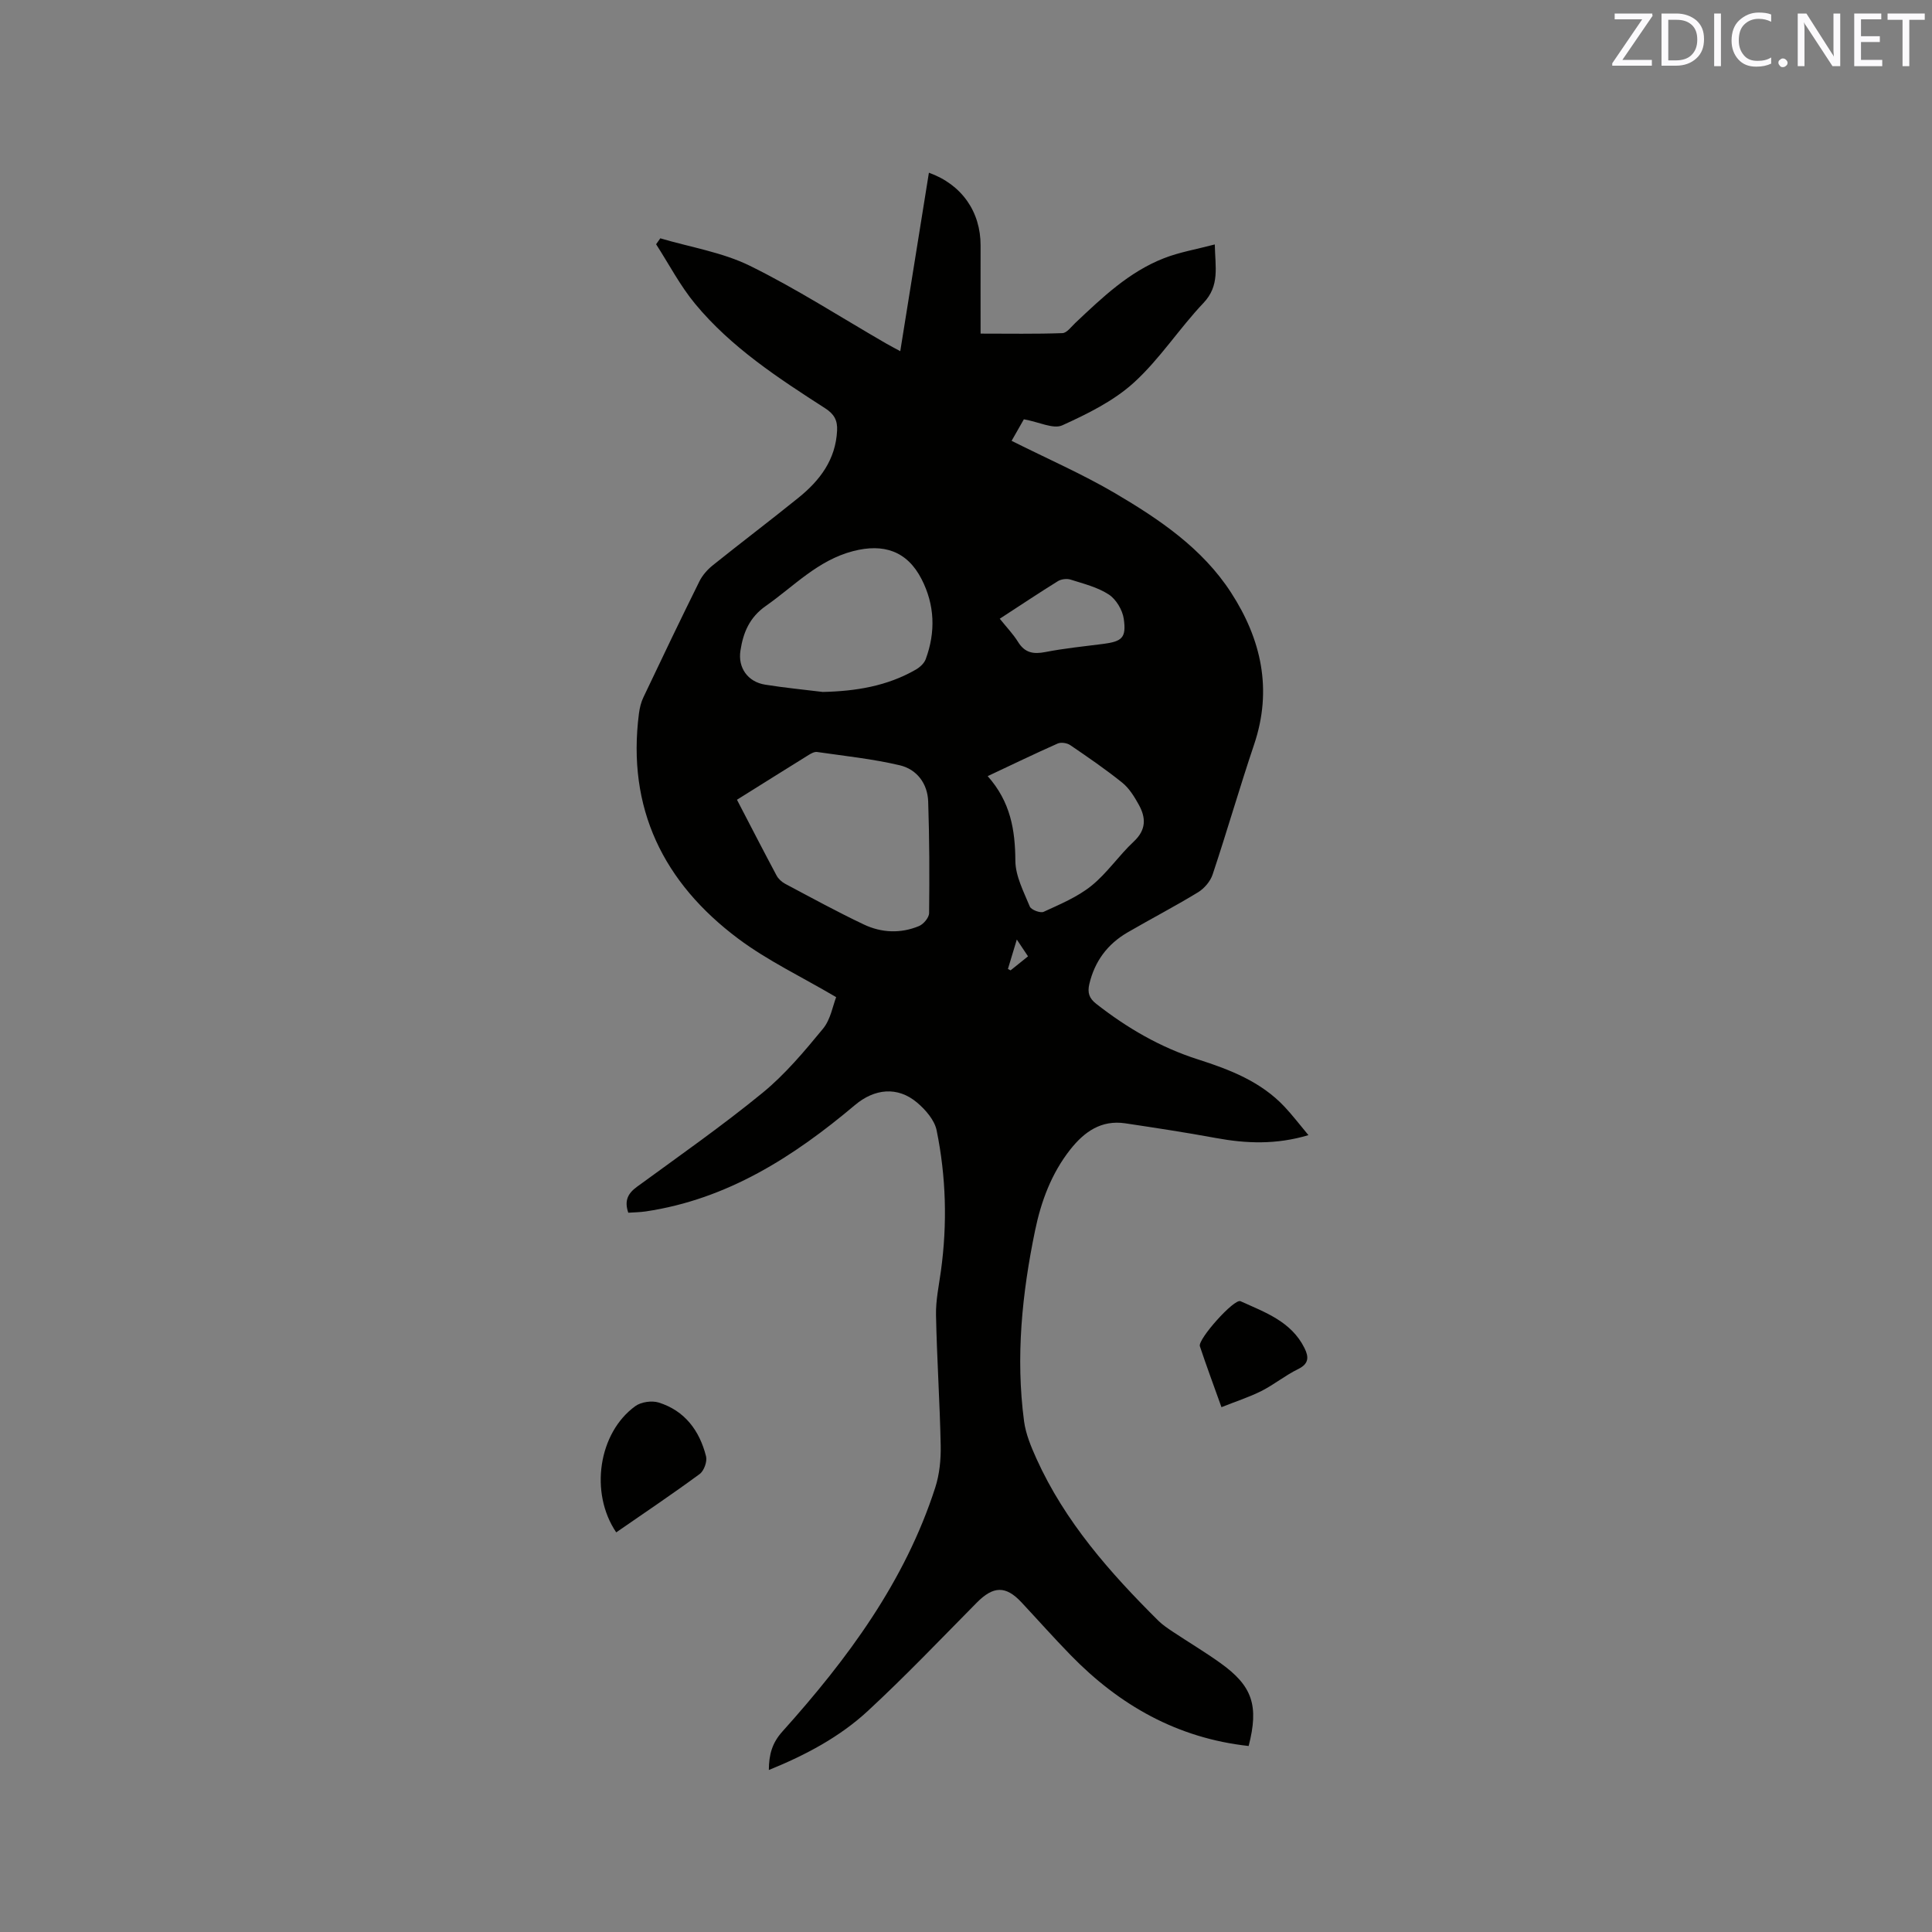 <svg enable-background="new 0 0 400 400" viewBox="0 0 400 400" xmlns="http://www.w3.org/2000/svg"><rect x="0" y="0" width="400" height="400" fill="#808080" stroke="none"/><path d="m258.52 361.49c-14.81-1.63-26.77-8.46-36.87-18.83-3.48-3.57-6.79-7.3-10.19-10.94-3.25-3.47-5.82-3.36-9.24.1-7.45 7.54-14.77 15.22-22.54 22.41-5.84 5.4-12.88 9.14-20.5 12.23.02-3.21.68-5.6 2.81-7.97 13.46-14.99 25.36-31.02 31.64-50.5.89-2.75 1.19-5.82 1.13-8.73-.18-9.01-.79-18.01-.97-27.01-.06-3.03.6-6.09 1.02-9.13 1.34-9.75 1.07-19.49-.89-29.09-.43-2.12-2.28-4.25-4.02-5.73-4.08-3.46-8.87-2.9-12.89.49-12.7 10.7-26.42 19.5-43.3 22.02-1.22.18-2.47.19-3.63.27-.86-2.5-.08-4 1.8-5.37 8.73-6.38 17.61-12.59 25.96-19.42 4.69-3.83 8.68-8.6 12.55-13.3 1.58-1.91 2.03-4.76 2.73-6.54-7.12-4.2-14.16-7.53-20.27-12.1-15.48-11.58-23.1-26.98-20.56-46.66.15-1.13.43-2.3.92-3.32 3.81-8.03 7.65-16.05 11.6-24.02.63-1.27 1.68-2.45 2.8-3.34 5.87-4.71 11.88-9.25 17.73-13.98 4.42-3.57 7.68-7.87 7.97-13.88.11-2.13-.61-3.43-2.47-4.62-9.72-6.26-19.45-12.6-26.91-21.61-3.12-3.77-5.42-8.21-8.09-12.35.29-.41.58-.82.87-1.23 6.21 1.84 12.82 2.88 18.55 5.69 9.67 4.76 18.79 10.65 28.14 16.05.9.52 1.82.99 2.99 1.63 2.01-12.51 3.96-24.71 5.93-36.95 6.79 2.43 10.72 8.07 10.7 15.09-.02 5.91 0 11.82 0 18.22 5.81 0 11.38.1 16.94-.1.92-.03 1.83-1.32 2.67-2.11 5.56-5.24 11.1-10.57 18.36-13.4 3.19-1.25 6.65-1.83 10.52-2.85.08 4.69 1.07 8.51-2.34 12.11-5.03 5.3-9.05 11.62-14.42 16.5-4.19 3.81-9.6 6.47-14.82 8.84-1.85.84-4.76-.68-7.95-1.25-.66 1.15-1.7 2.98-2.54 4.46 7.42 3.72 14.7 6.89 21.5 10.89 9.14 5.39 18.01 11.38 23.93 20.52 6.28 9.69 8.61 20.09 4.78 31.46-3.01 8.93-5.61 17.99-8.59 26.92-.47 1.42-1.73 2.89-3.02 3.68-4.79 2.92-9.78 5.51-14.63 8.33-4.13 2.41-6.77 5.96-7.88 10.68-.41 1.78-.04 2.93 1.43 4.08 6.39 5.01 13.3 9.03 21.07 11.51 6.6 2.11 13.02 4.59 17.91 9.79 1.65 1.75 3.11 3.68 4.96 5.89-6.69 2-12.89 1.75-19.18.59-6.22-1.15-12.49-2.1-18.75-3.04-4.98-.74-8.49 1.76-11.4 5.45-3.89 4.95-6.02 10.69-7.27 16.75-2.7 13.04-4.04 26.2-2.28 39.48.35 2.65 1.45 5.27 2.56 7.74 5.9 13.06 15.21 23.6 25.24 33.56.89.88 1.97 1.59 3.01 2.29 3.26 2.17 6.64 4.18 9.82 6.46 6.67 4.76 8.02 8.83 5.87 17.19zm-105.94-195.91c2.81 5.4 5.46 10.56 8.19 15.67.37.7 1.07 1.34 1.77 1.72 5.41 2.87 10.79 5.82 16.32 8.44 3.65 1.73 7.62 1.9 11.41.32.94-.39 2.08-1.75 2.09-2.68.09-7.7.07-15.41-.19-23.11-.13-3.73-2.36-6.67-5.89-7.5-5.61-1.32-11.39-1.92-17.12-2.75-.54-.08-1.22.3-1.74.62-4.84 3-9.67 6.04-14.84 9.27zm17.76-22.32c6.82-.15 13.33-1.2 19.28-4.63.83-.48 1.73-1.3 2.04-2.16 2.08-5.63 1.88-11.25-.87-16.59-3-5.83-7.88-7.4-14.15-5.78-7.33 1.9-12.24 7.26-18.08 11.35-3.41 2.39-4.69 5.54-5.26 9.26-.55 3.55 1.53 6.47 5.11 7.04 3.96.64 7.95 1.02 11.93 1.51zm34.15 17.43c4.73 5.32 5.69 11.14 5.73 17.52.02 3.18 1.73 6.41 2.99 9.48.28.68 2.19 1.41 2.87 1.09 3.41-1.57 7.01-3.07 9.89-5.39 3.26-2.63 5.68-6.28 8.77-9.16 2.61-2.44 2.53-4.94 1.02-7.65-.91-1.64-1.97-3.37-3.39-4.52-3.45-2.78-7.12-5.29-10.79-7.79-.66-.45-1.9-.64-2.6-.33-4.72 2.09-9.36 4.34-14.49 6.75zm2.5-32.59c1.47 1.83 2.8 3.21 3.79 4.81 1.4 2.26 3.17 2.57 5.64 2.09 3.94-.77 7.95-1.17 11.94-1.68 3.95-.51 4.87-1.26 4.3-5.22-.27-1.82-1.58-4.02-3.09-5.01-2.33-1.52-5.21-2.23-7.92-3.09-.78-.25-1.93-.1-2.62.32-3.95 2.45-7.82 5.04-12.04 7.78zm3.53 66.42c-.76 2.53-1.3 4.32-1.84 6.1.18.09.37.19.55.28 1.18-.95 2.36-1.89 3.61-2.9-.75-1.13-1.32-1.98-2.32-3.48z" fill="#010100"/><path d="m127.58 317.26c-5.56-8.2-3.67-20.63 3.96-26.14 1.2-.87 3.41-1.18 4.84-.74 5.4 1.69 8.46 5.82 9.8 11.14.27 1.07-.42 2.99-1.31 3.65-5.62 4.14-11.42 8.03-17.29 12.09z" fill="#010100"/><path d="m252.89 291.34c-1.67-4.67-3.14-8.62-4.47-12.62-.47-1.42 7.1-9.91 8.41-9.32 5.07 2.3 10.52 4.19 13.25 9.71.9 1.81.96 3.23-1.31 4.34-2.65 1.29-4.99 3.22-7.62 4.55-2.57 1.29-5.34 2.17-8.26 3.34z" fill="#010100"/><g fill="#fbfafc"><path d="m342.2 3.2-6.3 9.2h6.1v1.2h-8.2v-.5l6.2-9.1h-5.7v-1.2h7.8v.4z"/><path d="m344 13.7v-10.9h3.1c1.6 0 3 .5 4.1 1.4 1.1 1 1.6 2.2 1.6 3.9s-.5 3-1.6 4-2.5 1.5-4.2 1.5h-3zm1.4-9.6v8.4h1.6c1.4 0 2.5-.4 3.2-1.1.8-.8 1.2-1.8 1.2-3.2s-.4-2.4-1.2-3.1-1.8-1-3.1-1z"/><path d="m356.3 2.8v10.9h-1.4v-10.9z"/><path d="m366.6 13.2c-.8.4-1.8.6-3 .6-1.6 0-2.8-.5-3.7-1.5s-1.4-2.3-1.4-3.9c0-1.7.5-3.2 1.6-4.2s2.4-1.6 4-1.6c1 0 1.9.1 2.6.4v1.5c-.8-.4-1.6-.6-2.6-.6-1.2 0-2.2.4-3 1.2s-1.1 1.9-1.1 3.3c0 1.3.4 2.3 1.1 3.1s1.6 1.1 2.8 1.1c1.1 0 2-.2 2.8-.7v1.3z"/><path d="m368.2 13c0-.3.1-.5.3-.6.2-.2.4-.3.6-.3.3 0 .5.1.7.3s.3.4.3.6-.1.5-.3.6c-.2.2-.4.3-.7.3s-.5-.1-.6-.3c-.2-.2-.3-.4-.3-.6z"/><path d="m381.1 13.7h-1.7l-5.5-8.4c-.2-.2-.3-.5-.4-.7 0 .2.1.8.1 1.5v7.6h-1.4v-10.9h1.8l5.3 8.3c.3.4.4.6.4.8 0-.3-.1-.8-.1-1.6v-7.5h1.4v10.9z"/><path d="m389.7 13.7h-5.8v-10.9h5.6v1.2h-4.2v3.5h3.9v1.2h-3.9v3.7h4.4z"/><path d="m398.4 4.1h-3.1v9.6h-1.4v-9.6h-3.1v-1.3h7.7v1.3z"/></g></svg>